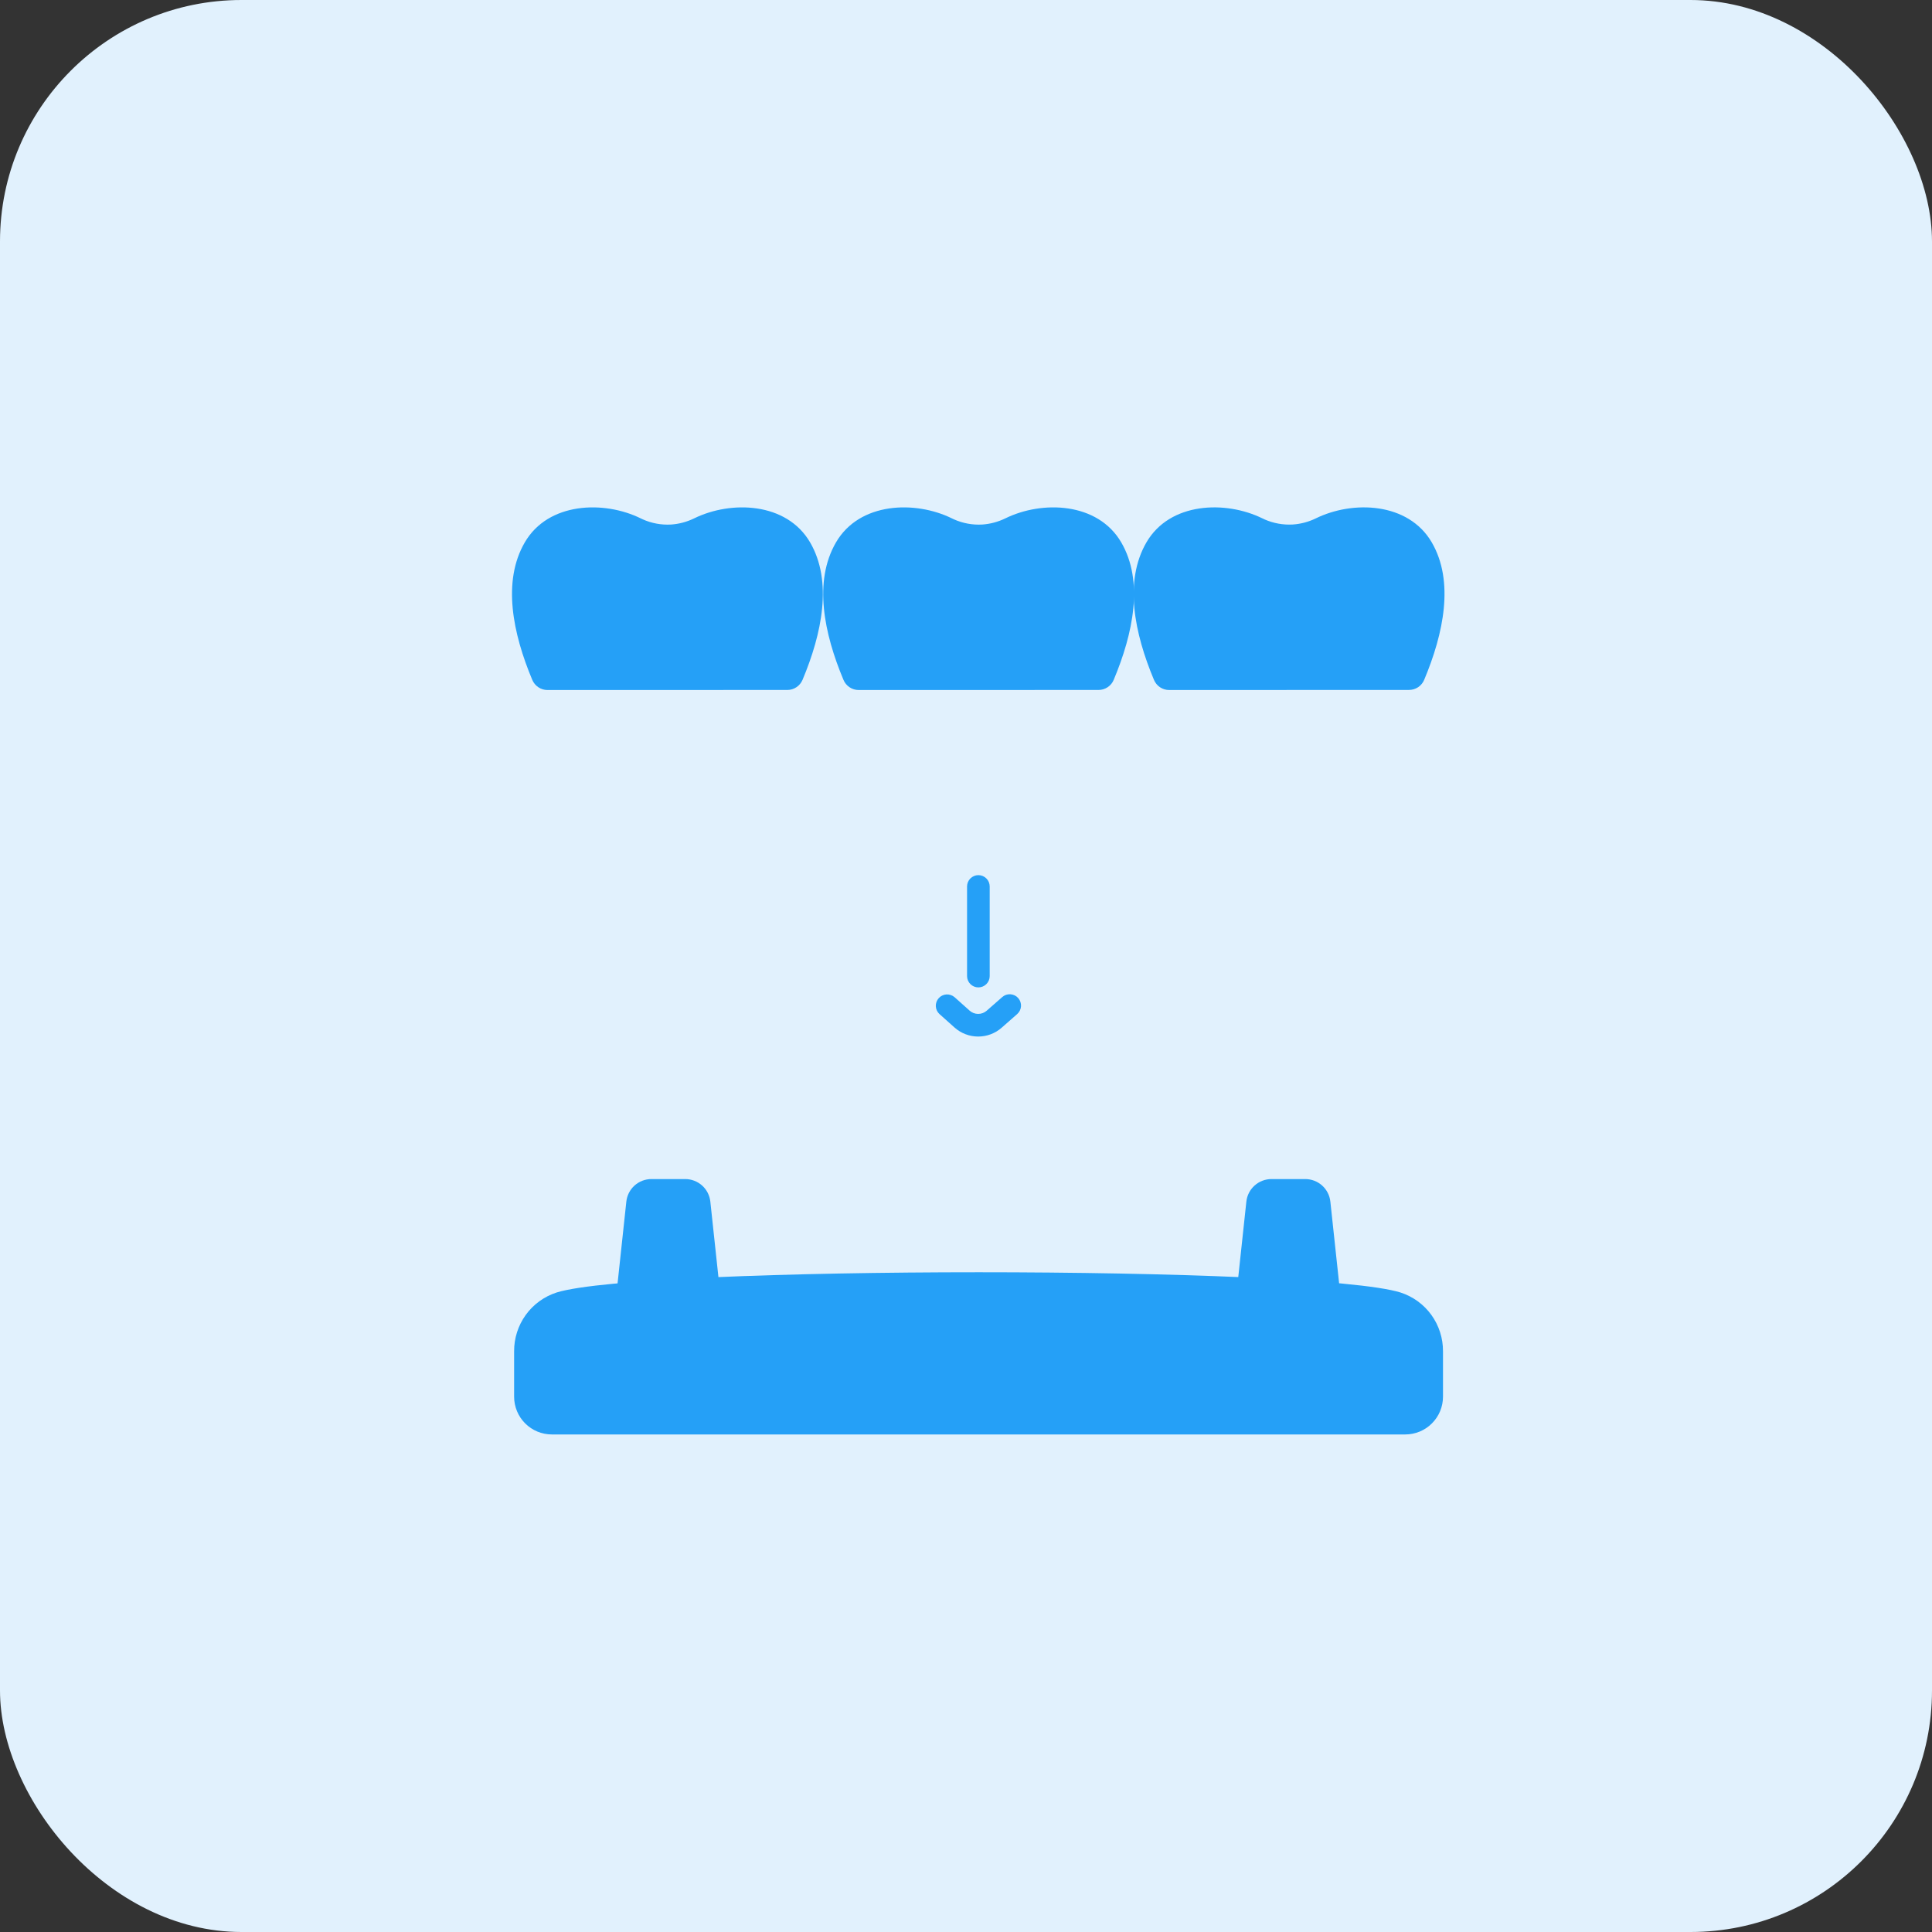 <svg width="64" height="64" viewBox="0 0 64 64" fill="none" xmlns="http://www.w3.org/2000/svg">
<rect x="0" y="0" width="64" height="64" fill="#333333" stroke="none"/>
<rect width="64" height="64" rx="8" fill="#E1F1FD"/>
<g clip-path="url(#clip0_4361_46680)">
<path d="M20.379 43.249H23.9L23.531 39.806C23.509 39.6 23.412 39.41 23.258 39.272C23.104 39.134 22.905 39.058 22.698 39.058H21.58C21.373 39.058 21.174 39.134 21.02 39.272C20.867 39.41 20.77 39.6 20.748 39.806L20.379 43.249Z" fill="#25A0F7"/>
<path d="M44.439 43.248H40.918L41.287 39.806C41.309 39.6 41.406 39.41 41.56 39.272C41.714 39.134 41.913 39.058 42.12 39.058H43.237C43.444 39.058 43.644 39.134 43.797 39.272C43.951 39.41 44.048 39.6 44.07 39.806L44.439 43.248Z" fill="#25A0F7"/>
<path d="M26.585 22.521C26.543 22.62 26.473 22.705 26.384 22.764C26.295 22.824 26.19 22.856 26.082 22.856L18.137 22.858C18.029 22.858 17.923 22.826 17.834 22.766C17.744 22.706 17.674 22.621 17.632 22.521C16.987 20.983 16.632 19.258 17.385 17.966C18.162 16.631 20.007 16.573 21.227 17.173C21.247 17.183 21.267 17.193 21.287 17.201L21.29 17.203C21.585 17.335 21.907 17.394 22.23 17.376C22.494 17.358 22.753 17.289 22.992 17.173C24.212 16.573 26.055 16.631 26.835 17.966C27.587 19.258 27.23 20.983 26.585 22.521Z" fill="#25A0F7"/>
<path d="M36.893 22.521C36.852 22.62 36.782 22.705 36.693 22.764C36.603 22.824 36.498 22.856 36.391 22.856L28.446 22.858C28.338 22.858 28.232 22.826 28.142 22.766C28.052 22.706 27.982 22.621 27.941 22.521C27.296 20.983 26.941 19.258 27.694 17.966C28.471 16.631 30.316 16.573 31.535 17.173C31.555 17.183 31.575 17.193 31.595 17.201L31.598 17.203C31.893 17.335 32.215 17.394 32.538 17.376C32.803 17.358 33.061 17.289 33.3 17.173C34.52 16.573 36.362 16.631 37.142 17.966C37.896 19.258 37.538 20.983 36.893 22.521Z" fill="#25A0F7"/>
<path d="M47.178 22.52C47.137 22.619 47.067 22.704 46.978 22.764C46.888 22.823 46.783 22.855 46.676 22.855L38.731 22.858C38.623 22.858 38.517 22.826 38.427 22.766C38.337 22.706 38.267 22.62 38.226 22.52C37.581 20.983 37.226 19.258 37.978 17.965C38.756 16.63 40.601 16.573 41.821 17.173C41.84 17.183 41.861 17.192 41.881 17.2L41.883 17.203C42.179 17.334 42.501 17.393 42.823 17.375C43.088 17.358 43.347 17.289 43.586 17.173C44.806 16.573 46.648 16.63 47.428 17.965C48.181 19.258 47.823 20.983 47.178 22.52V22.52Z" fill="#25A0F7"/>
<path d="M32.404 34.337C32.114 34.337 31.834 34.23 31.619 34.037L31.119 33.59C31.047 33.523 31.005 33.431 31 33.333C30.996 33.235 31.03 33.139 31.096 33.066C31.161 32.993 31.252 32.949 31.35 32.942C31.448 32.936 31.544 32.968 31.619 33.031L32.119 33.478C32.196 33.548 32.297 33.586 32.401 33.587C32.505 33.588 32.606 33.55 32.684 33.482L33.201 33.029C33.238 32.996 33.281 32.971 33.327 32.955C33.374 32.94 33.423 32.933 33.472 32.936C33.522 32.94 33.57 32.953 33.614 32.974C33.658 32.996 33.697 33.026 33.73 33.063C33.762 33.1 33.787 33.143 33.803 33.19C33.819 33.237 33.825 33.286 33.822 33.335C33.819 33.384 33.806 33.432 33.784 33.477C33.762 33.521 33.732 33.56 33.695 33.593L33.179 34.046C32.965 34.234 32.689 34.337 32.404 34.337V34.337Z" fill="#25A0F7"/>
<path d="M32.41 32.709C32.311 32.709 32.215 32.669 32.145 32.599C32.075 32.529 32.035 32.433 32.035 32.334V29.365C32.035 29.266 32.075 29.17 32.145 29.1C32.215 29.03 32.311 28.99 32.41 28.99C32.51 28.99 32.605 29.03 32.675 29.1C32.746 29.17 32.785 29.266 32.785 29.365V32.334C32.785 32.433 32.746 32.529 32.675 32.599C32.605 32.669 32.51 32.709 32.41 32.709V32.709Z" fill="#25A0F7"/>
<path d="M32.424 42.145C26.149 42.145 19.875 42.37 18.44 42.815C18.028 42.948 17.669 43.208 17.416 43.559C17.163 43.91 17.028 44.332 17.031 44.765V46.268C17.031 46.6 17.163 46.918 17.397 47.152C17.632 47.387 17.95 47.518 18.281 47.518H46.551C46.882 47.518 47.2 47.387 47.434 47.152C47.669 46.918 47.801 46.6 47.801 46.268V44.765C47.804 44.332 47.669 43.91 47.416 43.559C47.163 43.208 46.804 42.948 46.392 42.815C44.958 42.37 38.7 42.145 32.424 42.145V42.145Z" fill="#25A0F7"/>
</g>
<defs>
<clipPath id="clip0_4361_46680">
<rect width="32" height="32" fill="white" transform="translate(16.41 16.148)"/>
</clipPath>
</defs>
</svg>
